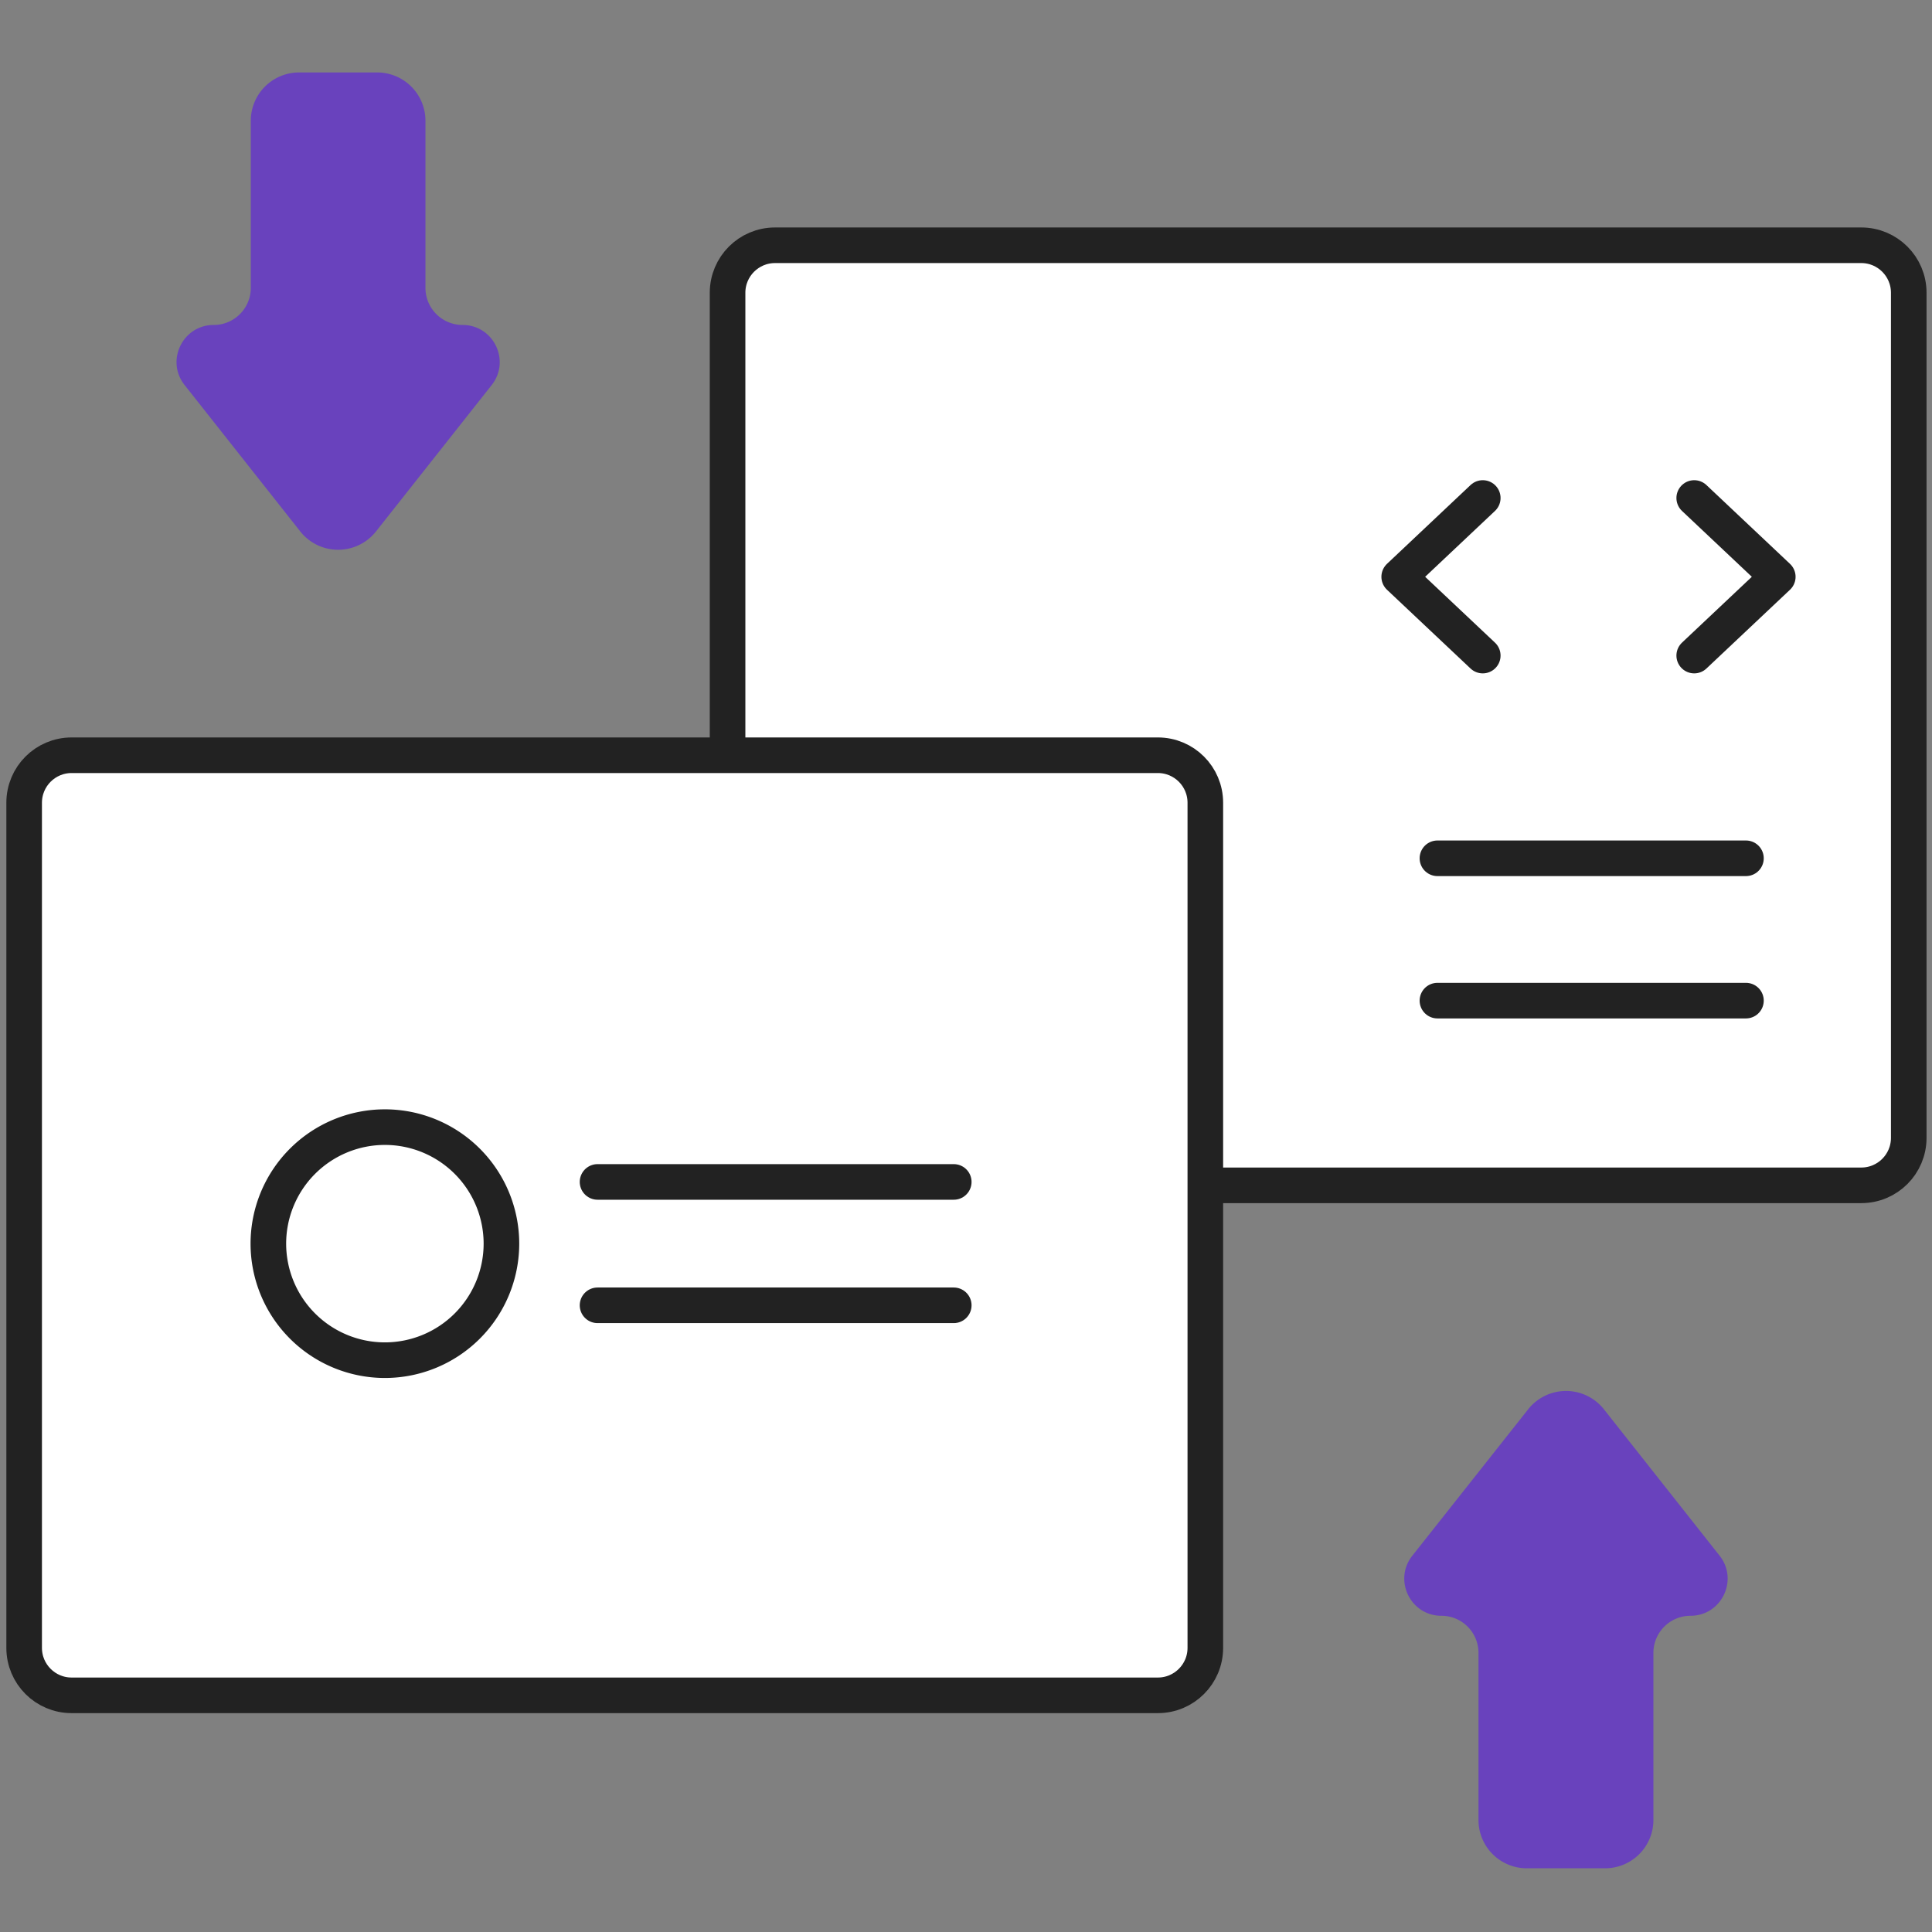 <svg width="80" height="80" viewBox="0 0 80 80" fill="none" xmlns="http://www.w3.org/2000/svg">
    <rect x="0" y="0" width="80" height="80" fill="#808080" stroke="none"/>
    <path d="M77.072 10.156h-44.98c-1.085 0-1.965.88-1.965 1.966v34.994c0 1.086.88 1.966 1.966 1.966h44.979c1.085 0 1.965-.88 1.965-1.966V12.122c0-1.086-.88-1.966-1.965-1.966z" fill="#fff" stroke="#222" stroke-width="1.474" stroke-linecap="round" stroke-linejoin="round"/>
    <path d="M46.962 31.273H3.948A2.948 2.948 0 0 0 1 34.222V67.25a2.948 2.948 0 0 0 2.948 2.948h43.014a2.948 2.948 0 0 0 2.948-2.948V34.22a2.948 2.948 0 0 0-2.948-2.948z" fill="#fff"/>
    <path d="M47.945 31.273H2.965C1.88 31.273 1 32.153 1 33.24v34.995c0 1.085.88 1.965 1.965 1.965h44.98c1.085 0 1.965-.88 1.965-1.965V33.239c0-1.086-.88-1.966-1.965-1.966z" stroke="#222" stroke-width="1.474" stroke-linecap="round"/>
    <path d="M47.944 66.277c0 1.086-.88 1.966-1.965 1.966H4.931a1.965 1.965 0 0 1-1.966-1.966V35.204c0-1.086.88-1.966 1.966-1.966h41.048c1.086 0 1.965.88 1.965 1.966v31.073z" stroke="#fff" stroke-width="1.965" stroke-linecap="round"/>
    <path d="M12.432 22.005a2 2 0 0 0 3.138 0l4.789-6.06c.796-1.008.078-2.489-1.205-2.489a1.536 1.536 0 0 1-1.537-1.536V5a2 2 0 0 0-2-2h-3.232a2 2 0 0 0-2 2v6.92c0 .848-.688 1.536-1.536 1.536-1.284 0-2.001 1.481-1.205 2.488l4.788 6.06zM66.415 58.356a2 2 0 0 0-3.137 0l-4.796 6.062c-.797 1.007-.08 2.488 1.204 2.488.848 0 1.535.687 1.535 1.535v6.921a2 2 0 0 0 2 2h3.243a2 2 0 0 0 2-2v-6.92c0-.848.687-1.536 1.536-1.536 1.283 0 2-1.481 1.205-2.488l-4.79-6.062z" fill="#6942BD"/>
    <path d="M20.763 51.497a4.827 4.827 0 0 1-4.826 4.825 4.827 4.827 0 0 1-4.825-4.825 4.827 4.827 0 0 1 4.825-4.825 4.827 4.827 0 0 1 4.826 4.825z" fill="#fff" stroke="#222" stroke-width="1.474" stroke-linecap="round" stroke-linejoin="round"/>
    <path d="M24.743 48.941h14.75M24.743 54.05h14.75" stroke="#222" stroke-width="1.474" stroke-linecap="round"/>
    <path d="m61.398 27.146-3.46-3.262 3.46-3.263" fill="#fff"/>
    <path d="m61.398 27.146-3.46-3.262 3.46-3.263" stroke="#222" stroke-width="1.474" stroke-linecap="round" stroke-linejoin="round"/>
    <path d="m70.154 27.146 3.46-3.262-3.46-3.263" fill="#fff"/>
    <path d="m70.154 27.146 3.46-3.262-3.46-3.263" stroke="#222" stroke-width="1.474" stroke-linecap="round" stroke-linejoin="round"/>
    <path d="M72.296 35.54H59.521M72.296 41.434H59.521" stroke="#222" stroke-width="1.474" stroke-linecap="round"/>
</svg>
